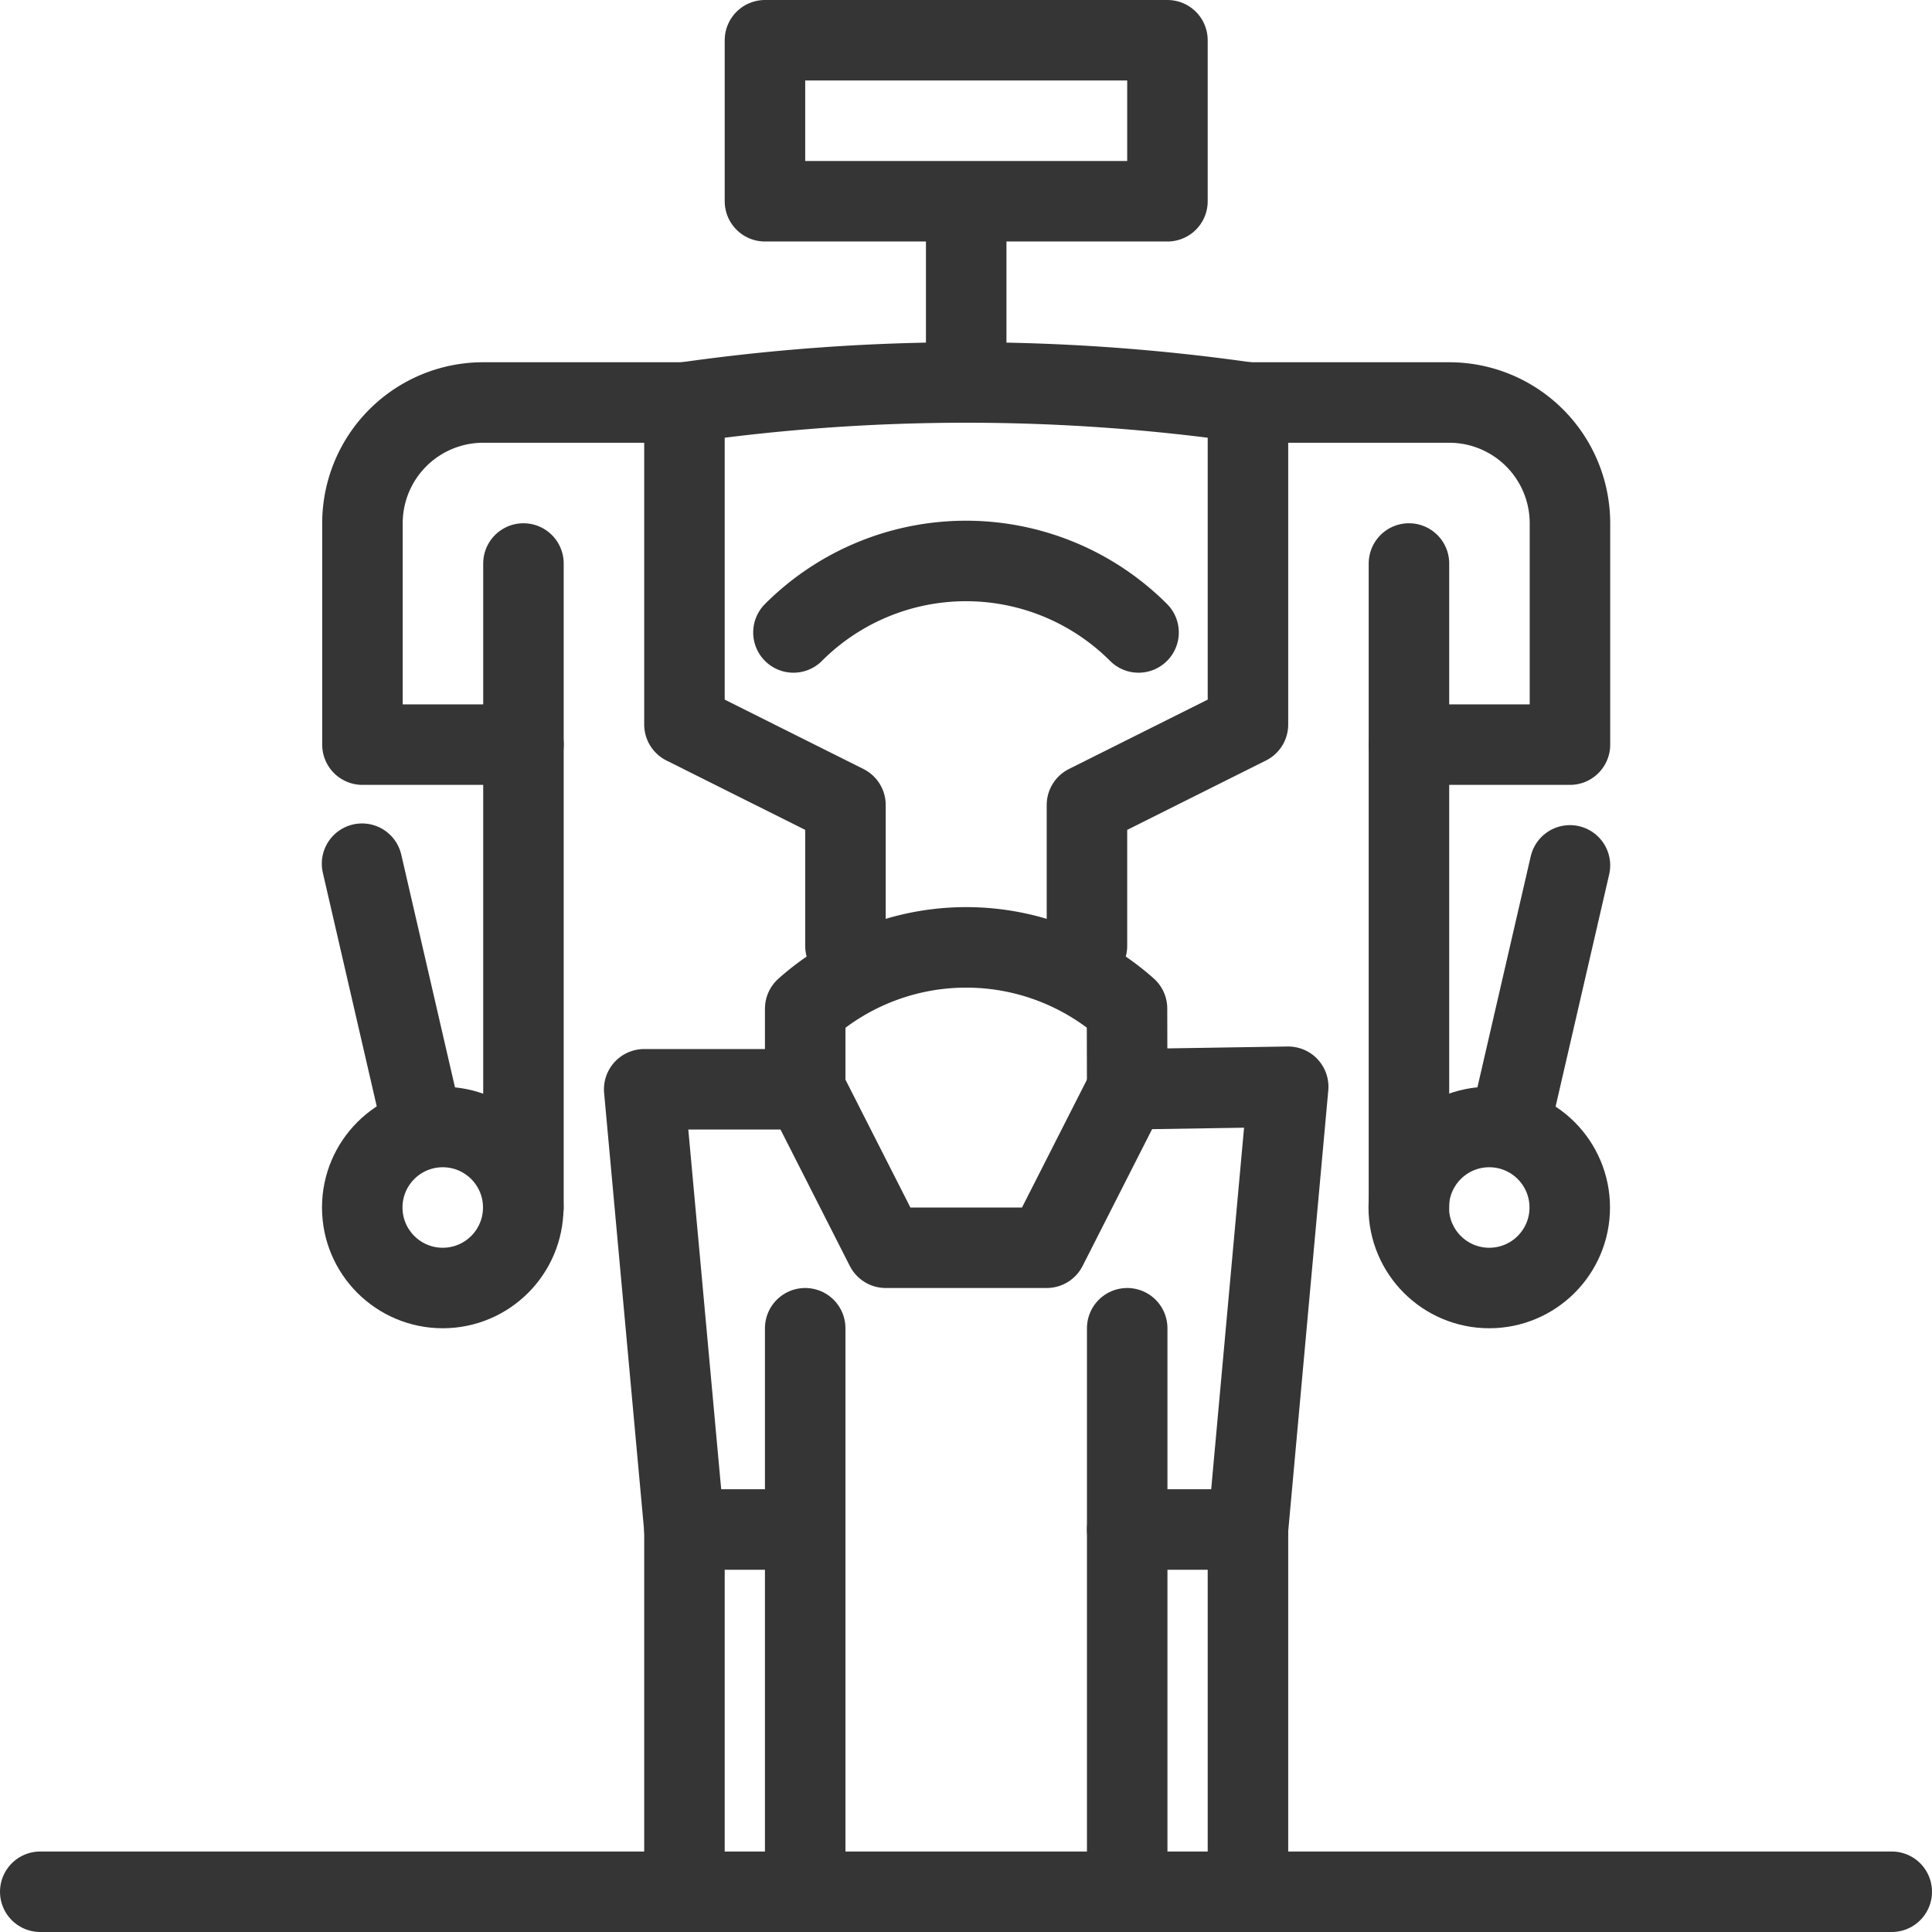 <?xml version="1.0" ?>
<!-- Скачано с сайта svg4.ru / Downloaded from svg4.ru -->
<svg width="800px" height="800px" viewBox="0 0 48 48" data-name="Layer 1" id="Layer_1" xmlns="http://www.w3.org/2000/svg">
<defs>
<style>
      .cls-1, .cls-2 {
        fill: none;
        stroke: #353535;
        stroke-linejoin: round;
        stroke-width: 2px;
      }

      .cls-1 {
        stroke-linecap: round;
      }
    </style>
</defs>
<title/>
<g>
<path class="cls-1" d="M27.005,23.5V20l4-2V10a49.497,49.497,0,0,0-14,0v8l4,2v3.5"/>
<polyline class="cls-1" points="28.005 33 28.005 38 31.005 38 32.005 27 28.005 27.063 26.005 31 22.005 31 20.005 27.063 16.005 27.063 17.005 38 20.005 38 20.005 33"/>
<line class="cls-1" x1="20.005" x2="20.005" y1="38" y2="47"/>
<line class="cls-1" x1="28.005" x2="28.005" y1="38" y2="47"/>
<line class="cls-1" x1="17.005" x2="17.005" y1="38" y2="47"/>
<line class="cls-1" x1="31.005" x2="31.005" y1="37.5" y2="47"/>
<g>
<path class="cls-1" d="M17.005,10h-5a3,3,0,0,0-3,3v5.5h4"/>
<line class="cls-1" x1="10.495" x2="8.995" y1="27.958" y2="21.458"/>
<line class="cls-1" x1="13.005" x2="13.005" y1="14" y2="30"/>
</g>
<g>
<path class="cls-1" d="M31.005,10h5a3,3,0,0,1,3,3v5.5h-4"/>
<line class="cls-1" x1="37.505" x2="39.005" y1="28" y2="21.5"/>
<line class="cls-1" x1="35.005" x2="35.005" y1="14" y2="30"/>
</g>
<rect class="cls-2" height="4" width="10" x="19.005" y="1"/>
<line class="cls-2" x1="24.005" x2="24.005" y1="4.917" y2="9.583"/>
</g>
<path class="cls-1" d="M19.713,15.713a6.062,6.062,0,0,1,8.574,0"/>
<line class="cls-1" x1="1" x2="47" y1="47" y2="47"/>
<circle class="cls-1" cx="11" cy="30" r="2"/>
<circle class="cls-1" cx="37" cy="30" r="2"/>
<path class="cls-1" d="M20.005,27.062v-2a6.01,6.01,0,0,1,7.995-.005l.005,2.005"/>
</svg>